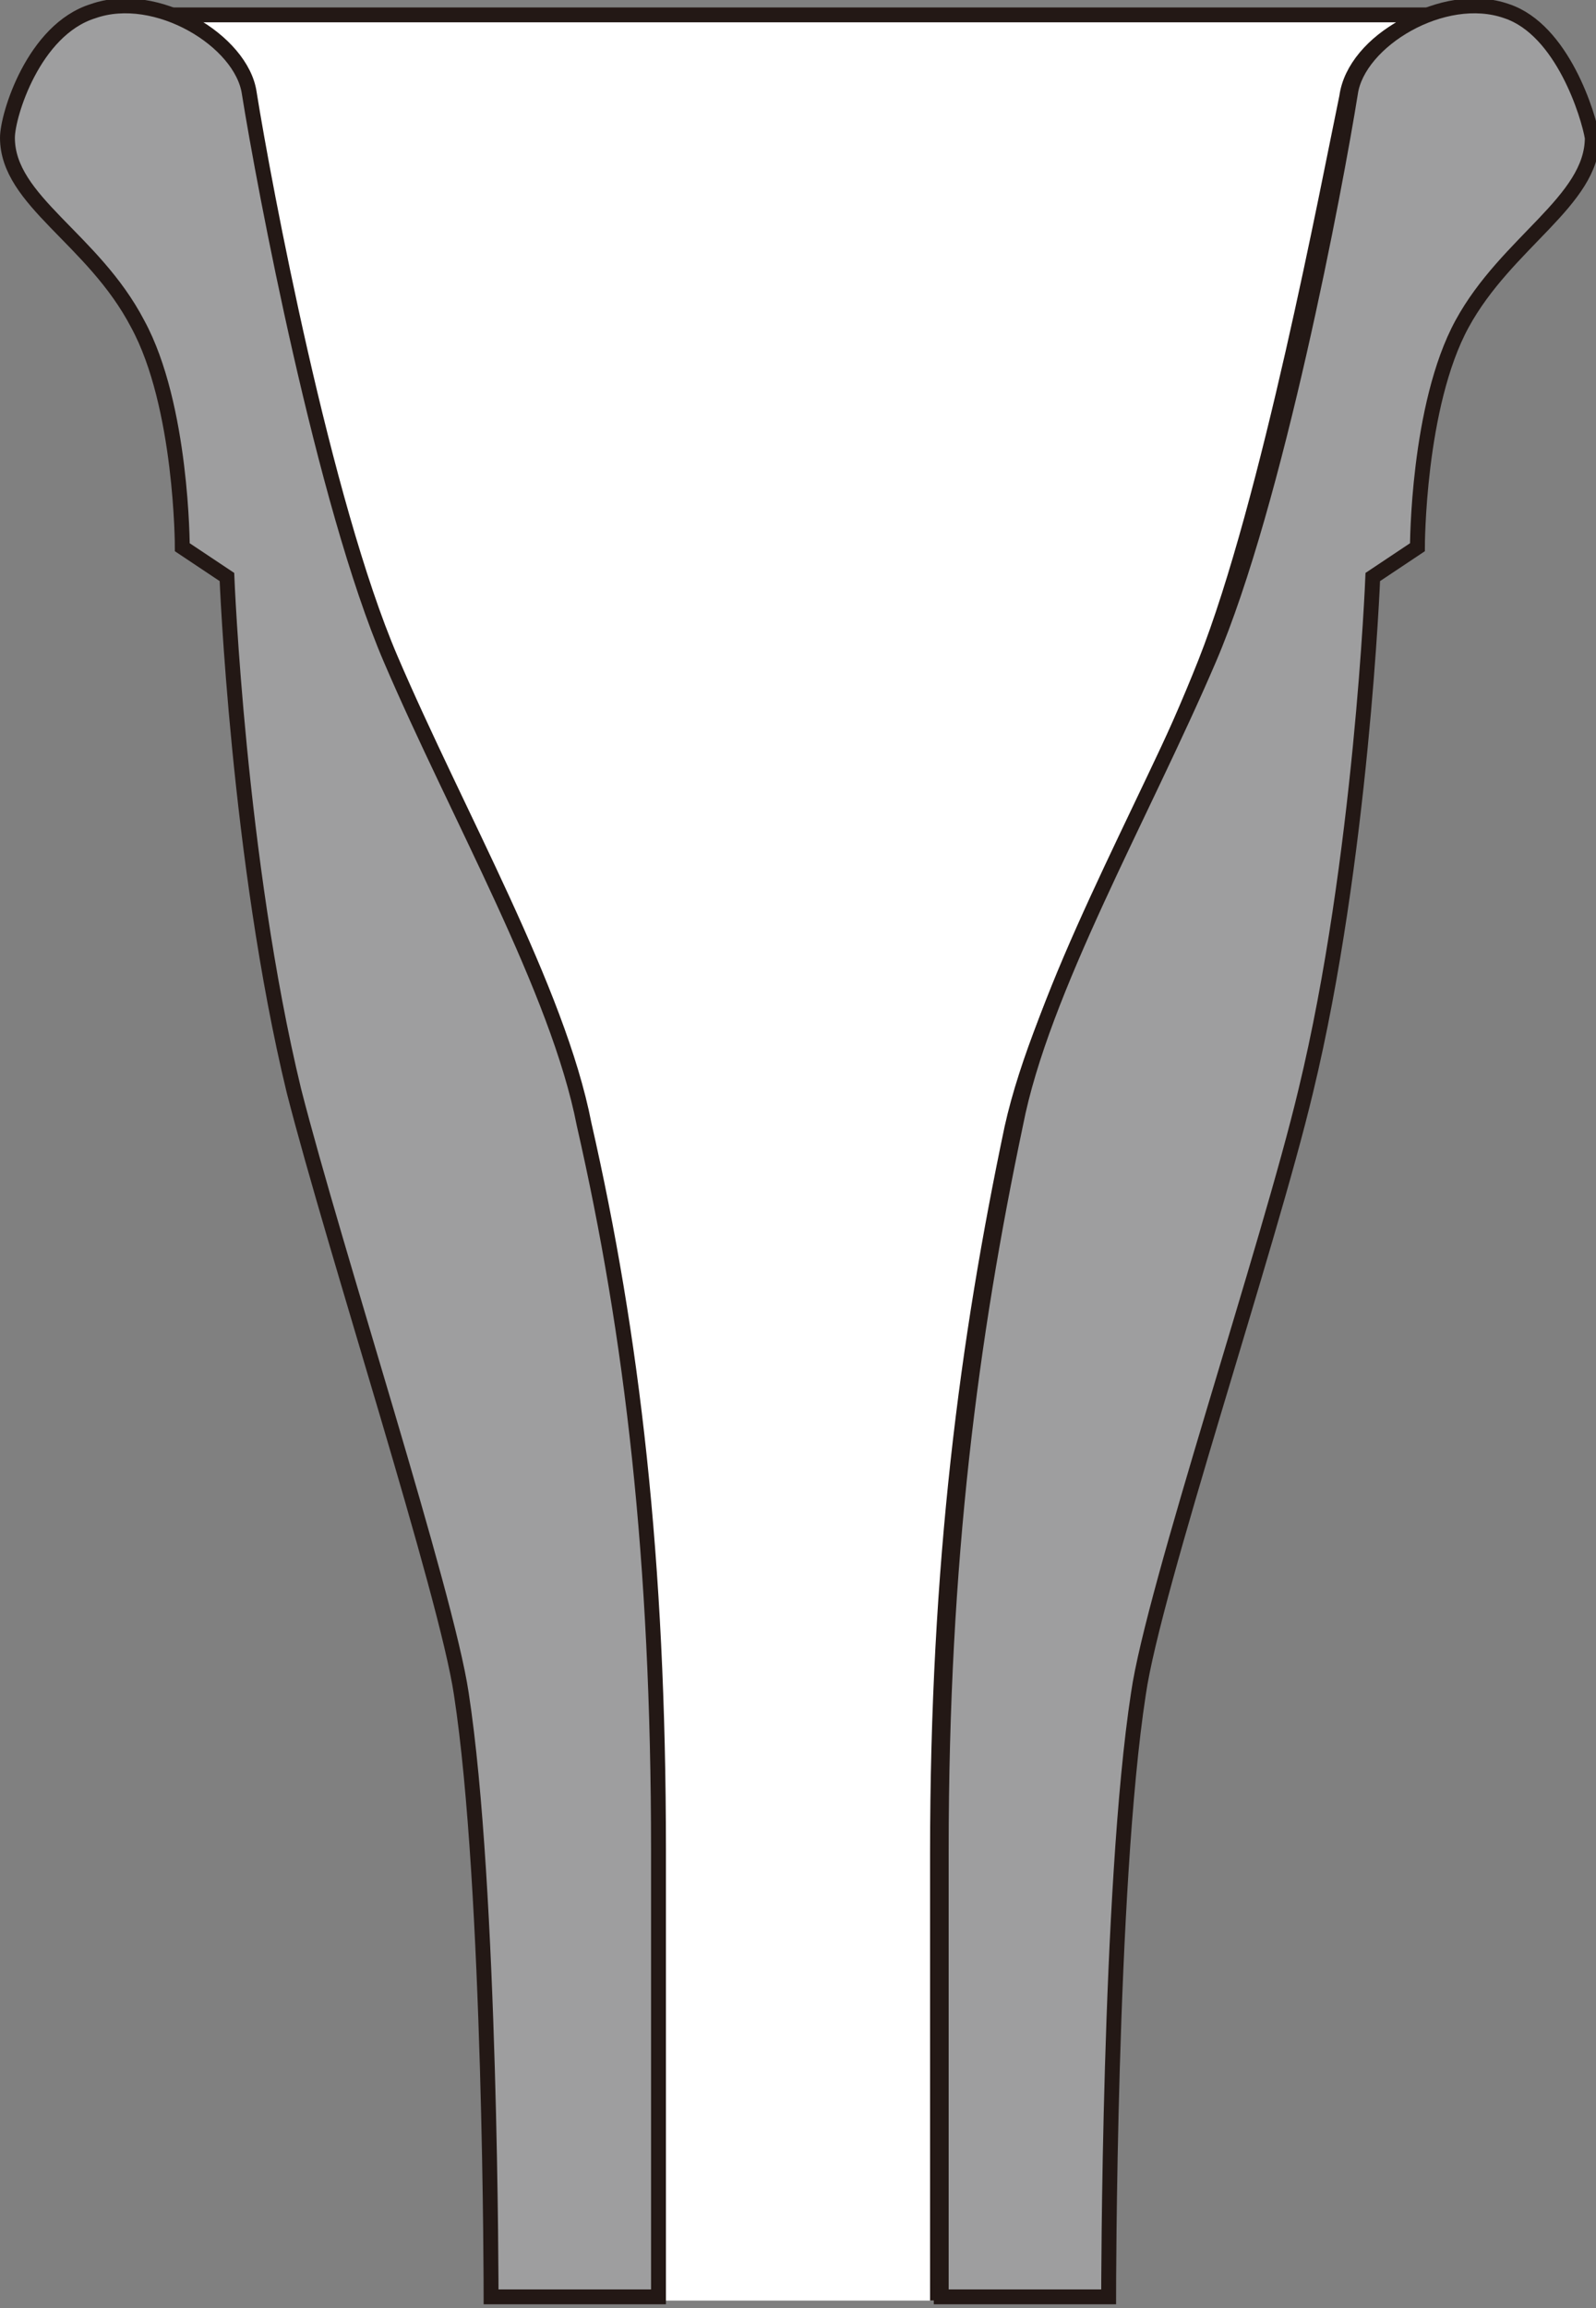<?xml version="1.0" encoding="utf-8"?>
<!-- Generator: Adobe Illustrator 26.2.1, SVG Export Plug-In . SVG Version: 6.00 Build 0)  -->
<svg version="1.1" id="レイヤー_1" xmlns="http://www.w3.org/2000/svg" xmlns:xlink="http://www.w3.org/1999/xlink" x="0px"
	 y="0px" viewBox="0 0 42.9 62" style="enable-background:new 0 0 42.9 62;" xml:space="preserve">
<rect x="0" y="0" width="42.9" height="62" fill="#808080" stroke="none"/>
<style type="text/css">
	.st0{fill:#FFFFFF;}
	.st1{fill:none;stroke:#231815;stroke-width:0.4;}
	.st2{fill:#9E9E9F;}
</style>
<g>
	<path class="st0" d="M25.2,61.8v-12c0-7.8,0.8-13.8,2-19.5c0.8-3.6,3.5-8.2,5.2-12.5s3.3-12.8,3.8-15.2c0.2-1.5,2.5-2.8,4.2-2.2
		h-38c1.7-0.6,4,0.8,4.2,2.2c0.4,2.5,2,11,3.8,15.2s4.5,8.9,5.2,12.5c1.3,5.7,2,11.7,2,19.5v12"/>
	<path class="st1" d="M25.2,61.8v-12c0-7.8,0.8-13.8,2-19.5c0.8-3.6,3.5-8.2,5.2-12.5s3.3-12.8,3.8-15.2c0.2-1.5,2.5-2.8,4.2-2.2
		h-38c1.7-0.6,4,0.8,4.2,2.2c0.4,2.5,2,11,3.8,15.2s4.5,8.9,5.2,12.5c1.3,5.7,2,11.7,2,19.5v12"/>
	<path class="st2" d="M2.5,0.3c1.7-0.6,4,0.8,4.2,2.2c0.4,2.5,2,11,3.8,15.2s4.5,8.9,5.2,12.5c1.3,5.7,2,11.7,2,19.5v12h-4.5
		c0,0,0-11-0.8-16.2C12,42.8,9,33.6,7.9,29.3c-1.5-6.2-1.8-13.8-1.8-13.8l-1.2-0.8c0,0,0-3.8-1.2-6c-1.2-2.3-3.5-3.3-3.5-5
		C0.2,3.1,0.9,0.8,2.5,0.3"/>
	<path class="st1" d="M2.5,0.3c1.7-0.6,4,0.8,4.2,2.2c0.4,2.5,2,11,3.8,15.2s4.5,8.9,5.2,12.5c1.3,5.7,2,11.7,2,19.5v12h-4.5
		c0,0,0-11-0.8-16.2C12,42.8,9,33.6,7.9,29.3c-1.5-6.2-1.8-13.8-1.8-13.8l-1.2-0.8c0,0,0-3.8-1.2-6c-1.2-2.3-3.5-3.3-3.5-5
		C0.2,3.1,0.9,0.8,2.5,0.3z"/>
	<path class="st2" d="M40.5,0.3c-1.7-0.6-4,0.8-4.2,2.2c-0.4,2.5-2,11-3.8,15.2s-4.5,8.9-5.2,12.5c-1.2,5.7-2,11.7-2,19.5v12h4.5
		c0,0,0-11,0.8-16.2c0.4-2.8,3.5-12,4.5-16.2c1.5-6.2,1.8-13.8,1.8-13.8l1.2-0.8c0,0,0-3.8,1.2-6s3.5-3.3,3.5-5
		C42.7,3.1,42,0.8,40.5,0.3"/>
	<path class="st1" d="M40.5,0.3c-1.7-0.6-4,0.8-4.2,2.2c-0.4,2.5-2,11-3.8,15.2s-4.5,8.9-5.2,12.5c-1.2,5.7-2,11.7-2,19.5v12h4.5
		c0,0,0-11,0.8-16.2c0.4-2.8,3.5-12,4.5-16.2c1.5-6.2,1.8-13.8,1.8-13.8l1.2-0.8c0,0,0-3.8,1.2-6s3.5-3.3,3.5-5
		C42.7,3.1,42,0.8,40.5,0.3z"/>
</g>
</svg>
